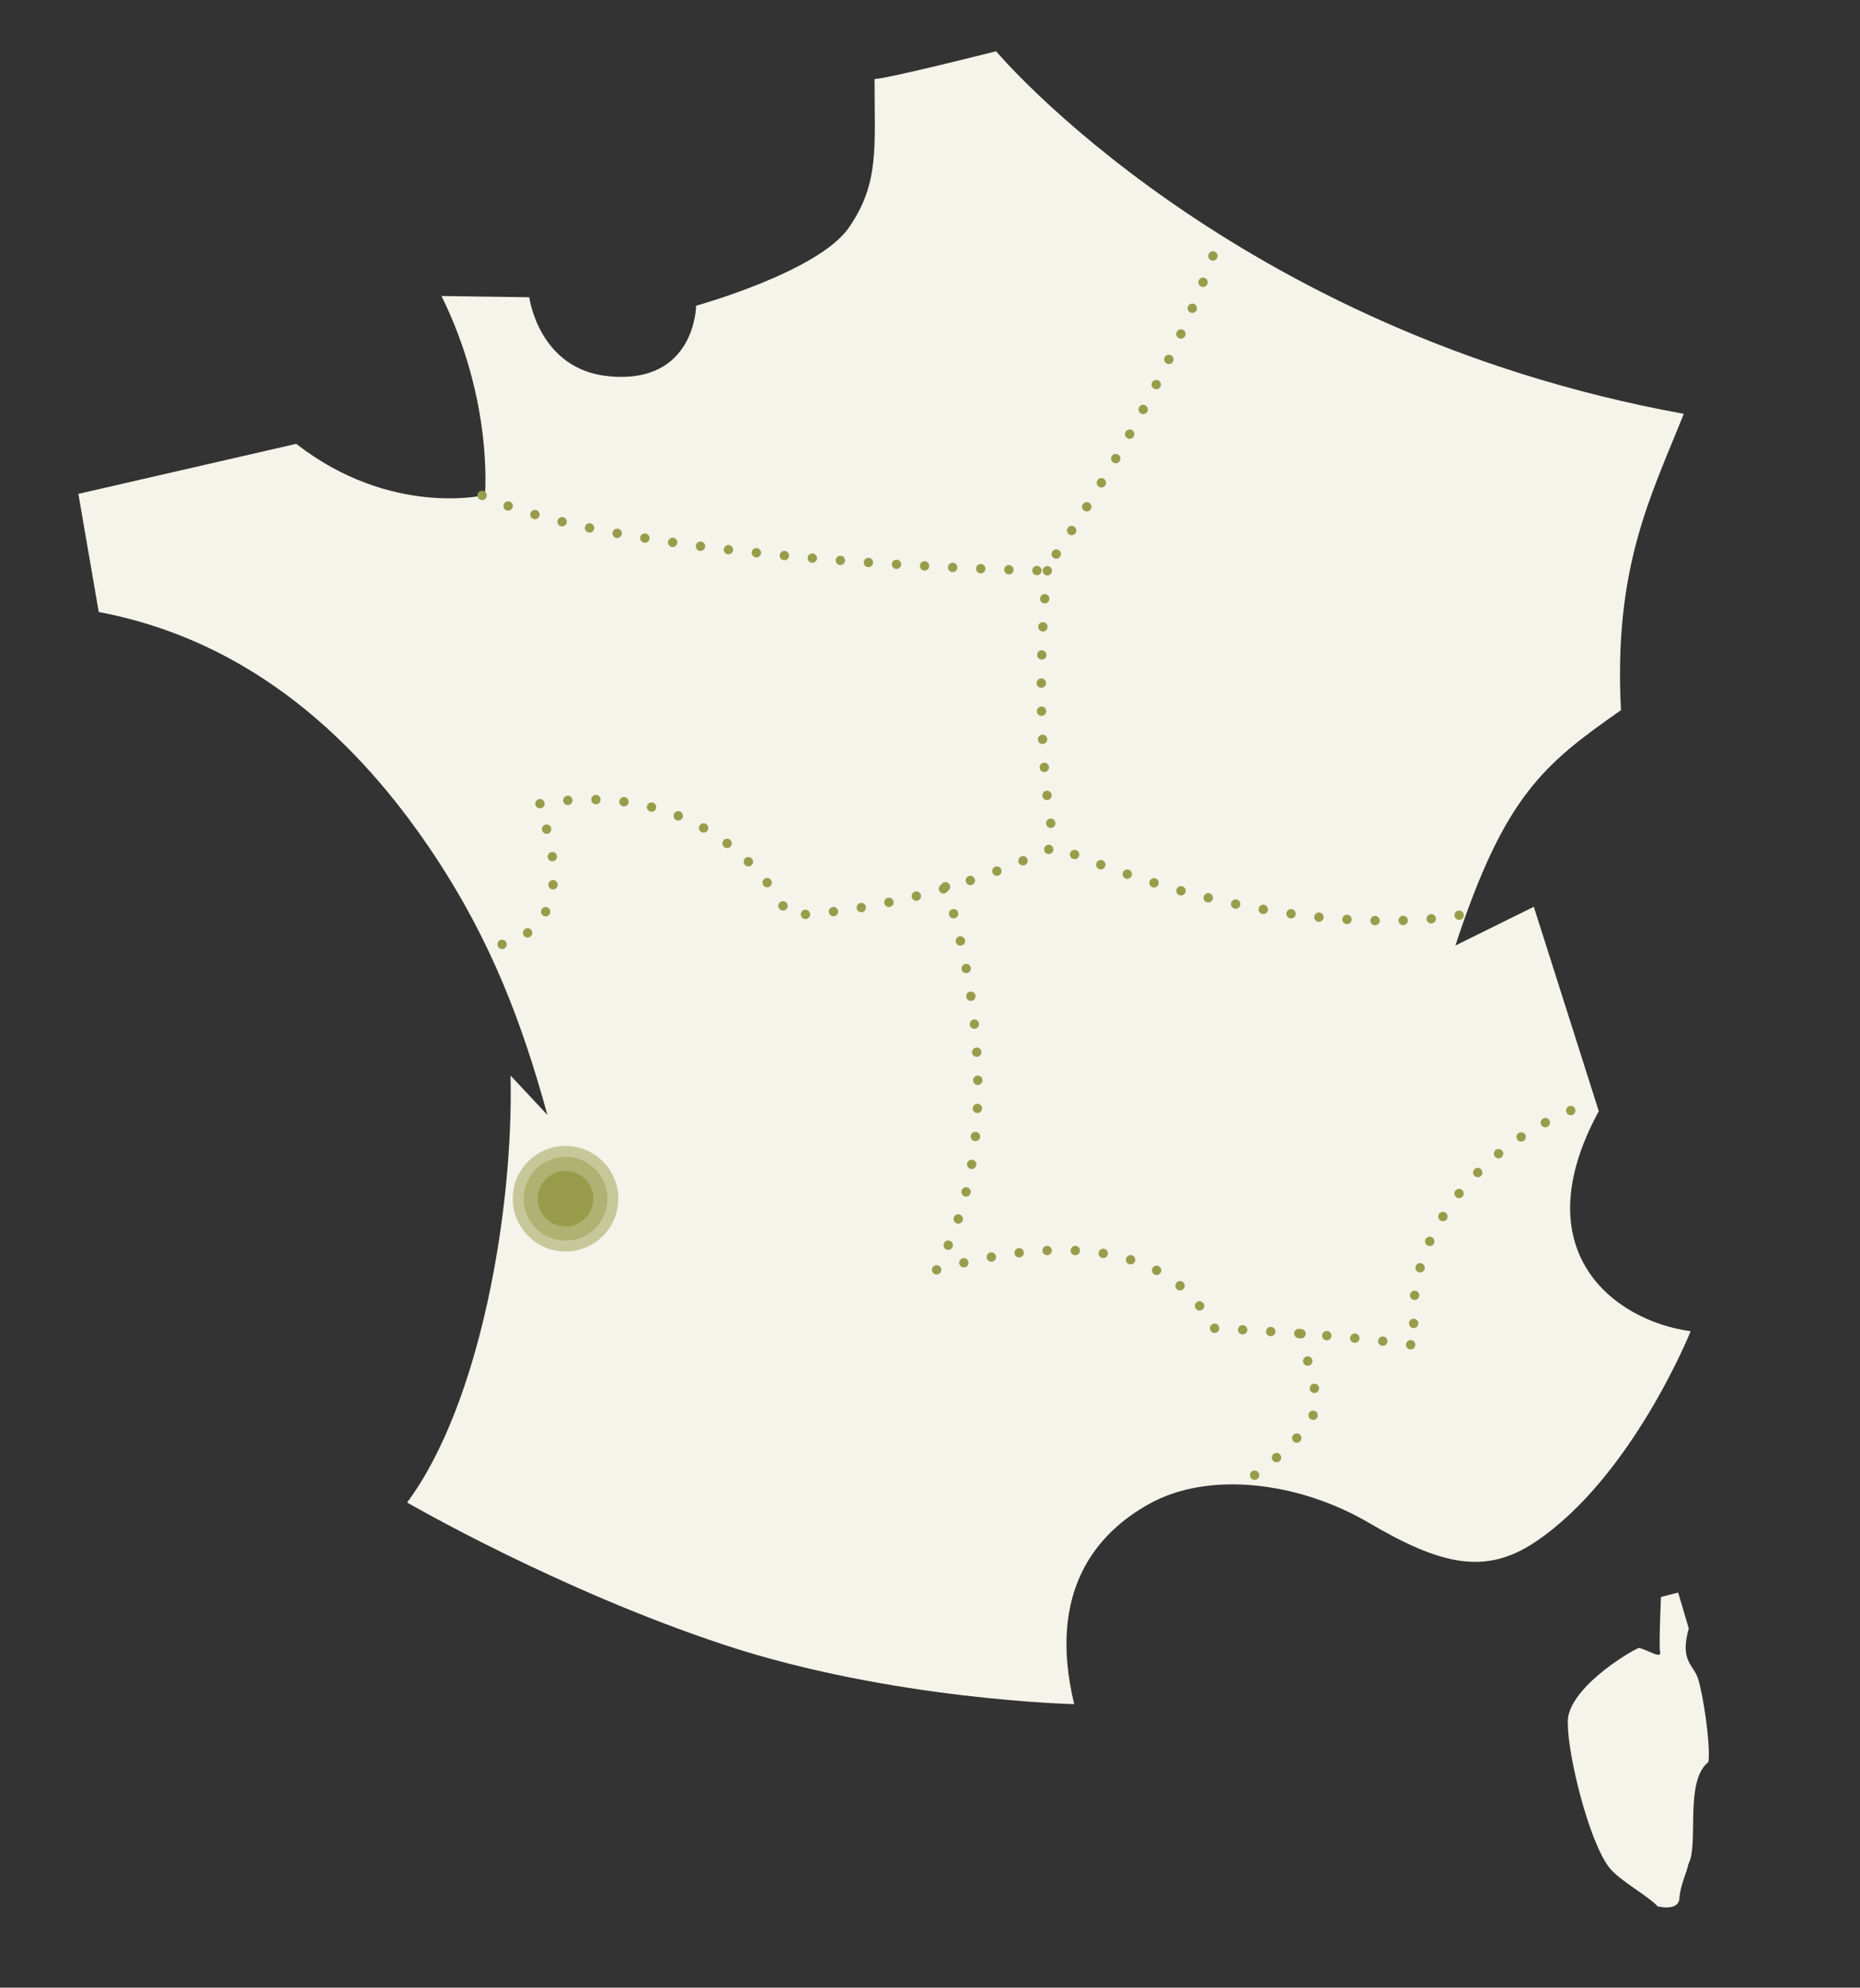 <?xml version="1.0" encoding="UTF-8"?>
<svg xmlns="http://www.w3.org/2000/svg" xmlns:v="https://vecta.io/nano" version="1.1" viewBox="0 0 595.3 635.9">
  <rect x="0" y="0" width="595.3" height="635.9" fill="#333333" stroke="none"/>
  <defs>
    <style>
      .cls-1 {
        fill: #f4f4ea;
      }

      .cls-2 {
        isolation: isolate;
        opacity: .5;
      }

      .cls-2, .cls-3 {
        fill: #999d4b;
      }

      .cls-4 {
        fill: none;
        stroke: #999d4b;
        stroke-dasharray: 0 0 0 9;
        stroke-linecap: round;
        stroke-width: 3px;
      }
    </style>
  </defs>
  <!-- Generator: Adobe Illustrator 28.7.1, SVG Export Plug-In . SVG Version: 1.2.0 Build 142)  -->
  <g>
    <g id="Calque_1">
      <path class="cls-1" d="M25.1,158l69.7-16c30.4,23.6,60.4,16.4,60.4,16.4,0,0,2.8-29.9-13.9-63.7l28.1.4s3,23.3,25.7,25.3c27.5,2.5,27.7-22.6,27.7-22.6,0,0,39.1-10.8,48.9-25s8.2-25.5,8.2-47.5c5.4-.4,38.9-8.9,38.9-8.9,0,0,75.3,89.7,220.1,116-10.6,26.5-22.5,49.1-20.1,94.8-24.8,17.4-37.2,27.3-53,75.3l25.1-12.4,20.8,65.4c-24.3,44.6,4.6,67,29.4,70.4,0,0-18.7,46.6-49.7,67.4-16.1,10.8-30.4,7.3-53.1-6-22.6-13.3-51.6-16.8-70.6-6.1-16.5,9.2-32.7,27.6-23.9,64,0,0-58.3-1.3-111.8-18.9-53.4-17.6-101.7-45.6-101.7-45.6,23.6-31.8,34.1-94.3,33.1-136.6l11.8,12.6c-8.1-29.4-17.9-55.5-36.2-83.1-19.8-29.8-53.3-67.6-107.4-77.8l-6.5-37.7h0ZM531.6,510.9s-.7,15.8-.3,17.4c.7,2.7-3.6-.3-6.7-1.1-2.9,1-23.8,13.6-22.8,24.4,0,9.8,6.5,36.8,13.1,45.7,3.1,4.2,13.3,9.7,15.6,12.6,0,0,6.7,1.7,7-2.5.2-4.1,2.4-8.4,2.9-11.1,3.4-6.2-1.4-26.5,6.4-32.6.7-5.7-1.7-21.5-3.3-26.5-1.4-4.7-6-5.6-3-16.2l-3.4-11.5-5.4,1.4h0Z"/>
      <g>
        <path class="cls-4" d="M154.3,158.5c46.7,21.8,180.1,24.1,180.1,24.1,0,0,37.9-53.6,55.1-104.4M467,292.8s-52,11-129.3-22c-46,21.9-85.5,22-85.5,22,0,0-20.3-45.5-79.9-35.6,9.1,24,6.5,43.4-17,45.9"/>
        <path class="cls-4" d="M335.2,182.6s-5.7,47,2.5,88.9M302.6,283.7s25.2,71.7-3,122.6c75.9-21.5,88.3,18.6,88.3,18.6,0,0,42.7,2,65.4,5.6-6.2-32.4,19.4-65.3,55.5-77.5"/>
        <path class="cls-4" d="M416.4,426.7l4.5,18.4s7.3,8.3-24.1,30.3"/>
      </g>
      <g>
        <path class="cls-3" d="M181,374.6c4.9,0,8.9,4,8.9,8.9s-4,8.9-8.9,8.9-8.9-4-8.9-8.9,4-8.9,8.9-8.9h0Z"/>
        <path class="cls-2" d="M181,370.1c7.4,0,13.4,6,13.4,13.4s-6,13.4-13.4,13.4-13.4-6-13.4-13.4,6-13.4,13.4-13.4h0Z"/>
        <path class="cls-2" d="M181,366.6c9.3,0,16.9,7.6,16.9,16.9s-7.6,16.9-16.9,16.9-16.9-7.6-16.9-16.9,7.6-16.9,16.9-16.9h0Z"/>
      </g>
    </g>
  </g>
</svg>